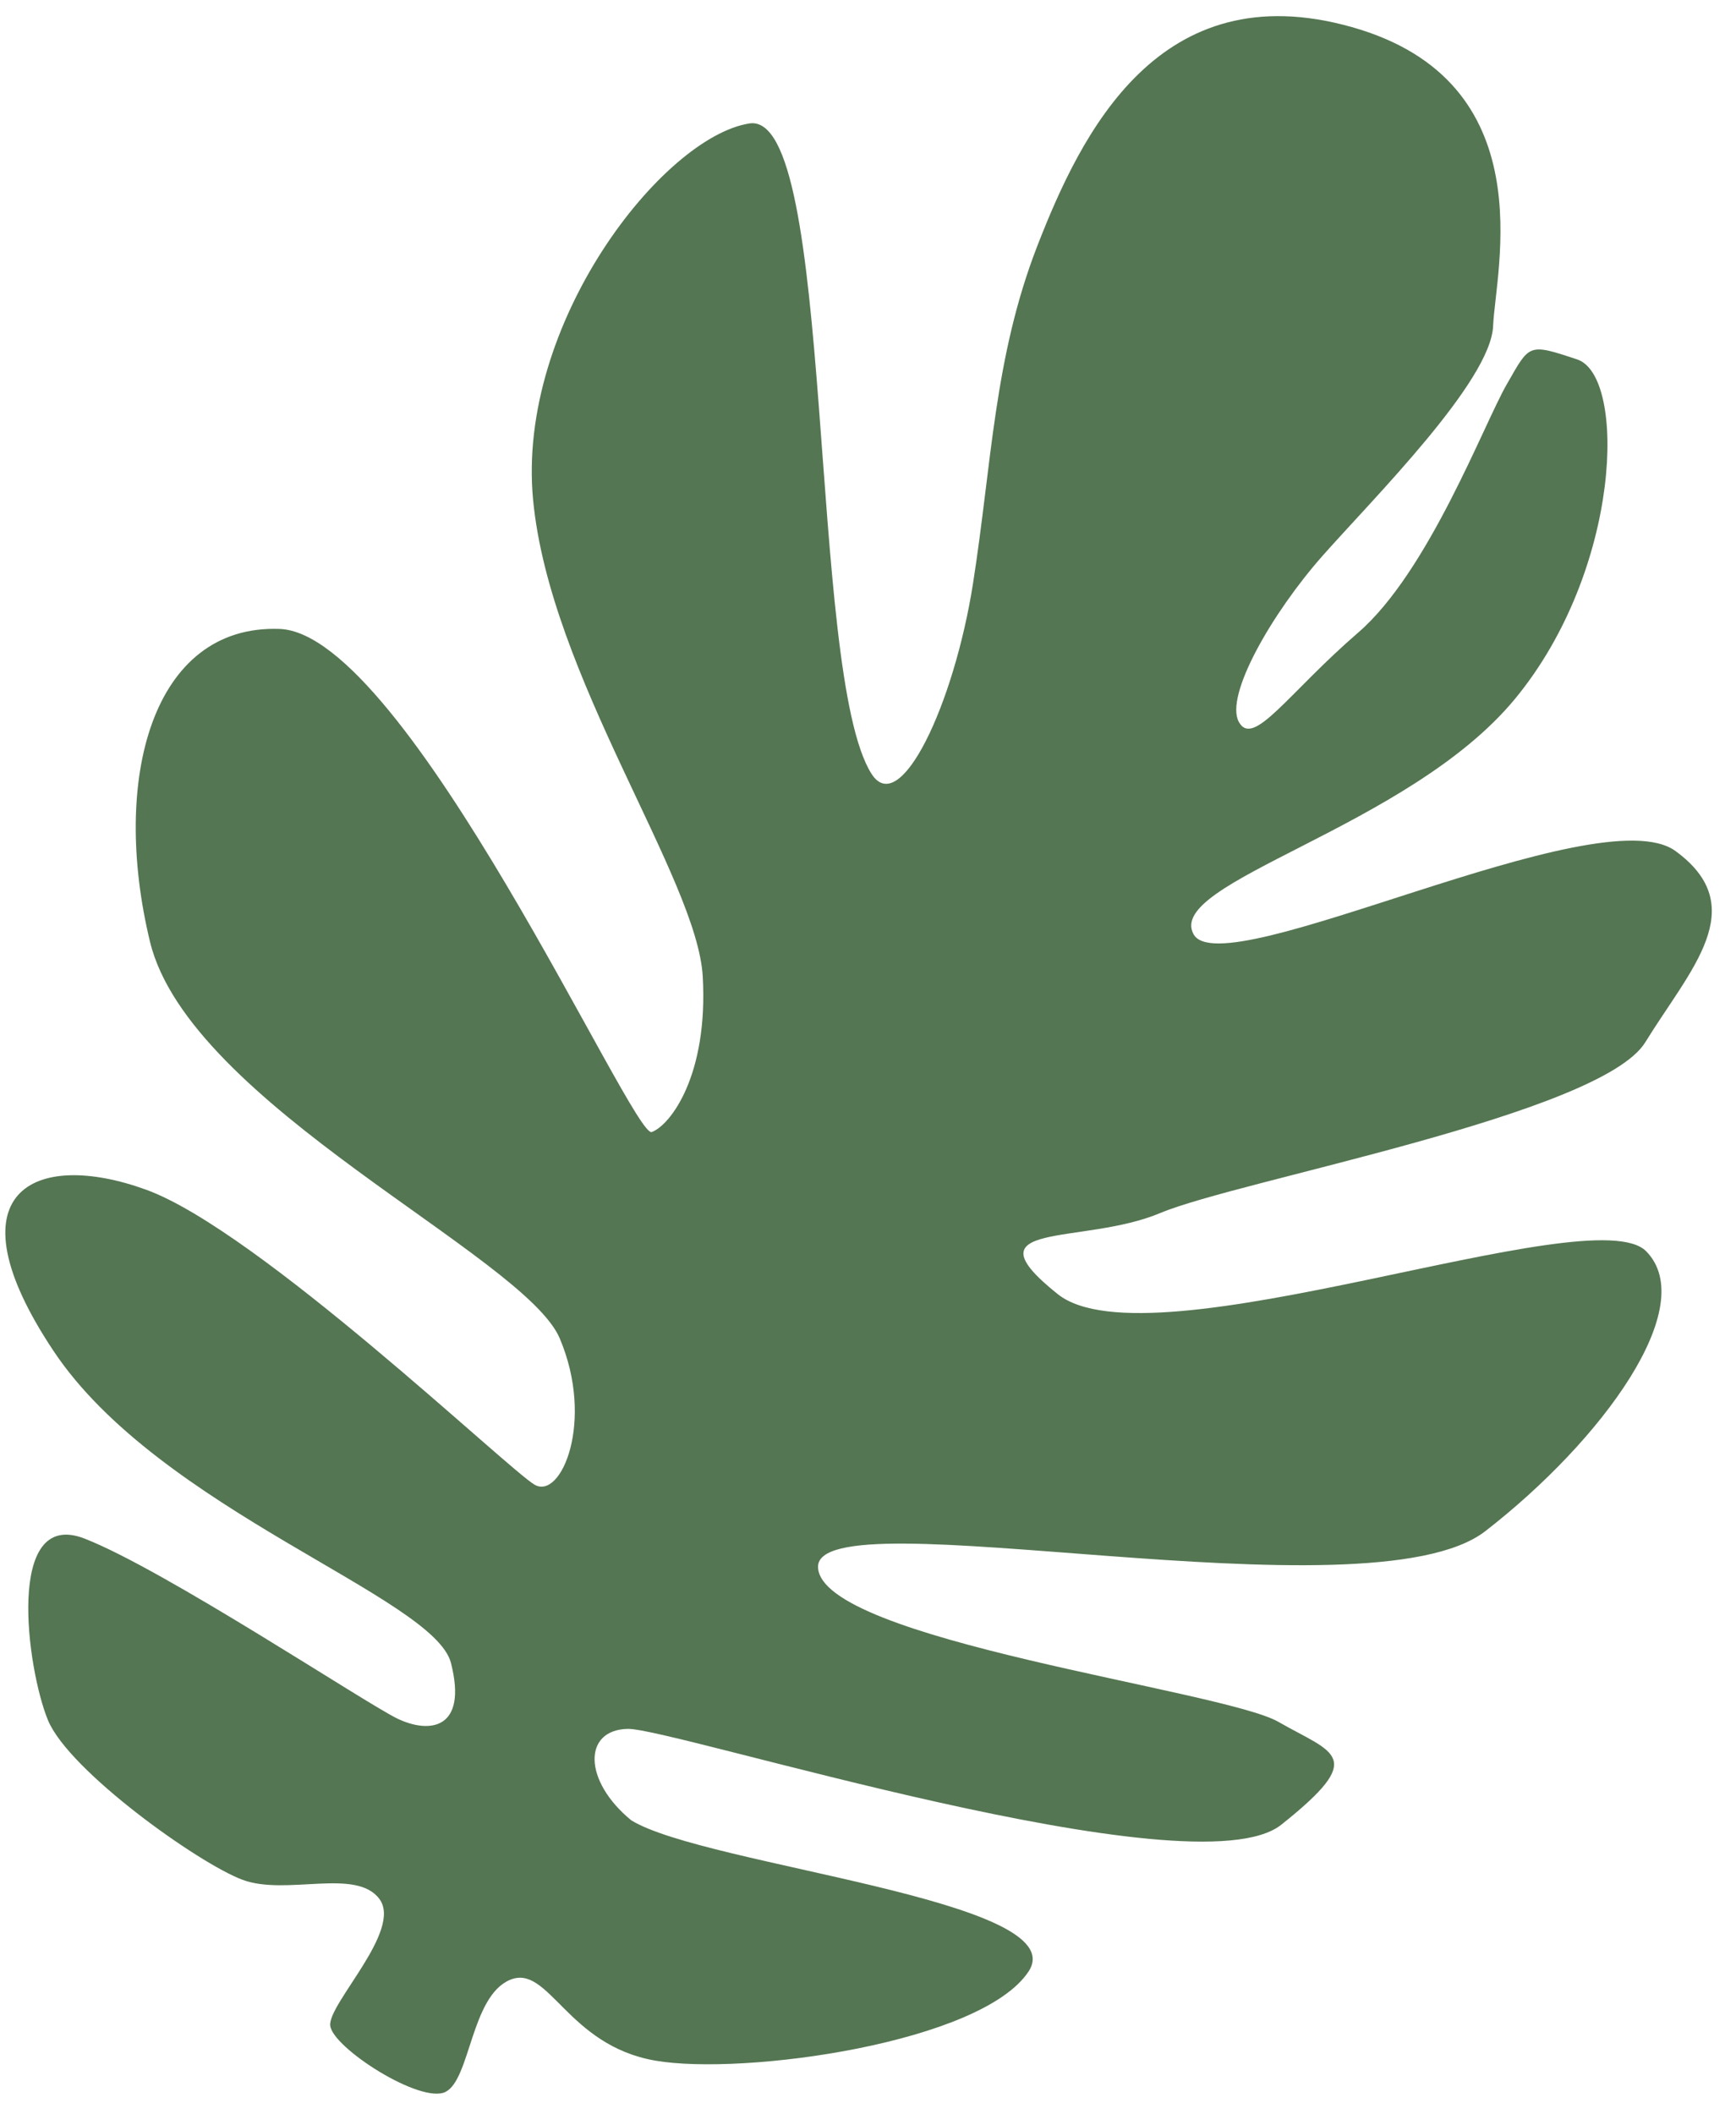 <?xml version="1.0" encoding="UTF-8"?>
<svg xmlns="http://www.w3.org/2000/svg" width="69" height="84" viewBox="0 0 69 84" fill="none">
  <path d="M34.639 30.742C32.085 26.728 33.224 4.361 29.782 4.905C26.341 5.449 20.525 12.84 21.188 19.849C21.85 26.859 27.712 34.887 27.932 38.8C28.152 42.713 26.654 44.694 25.906 44.975C25.158 45.255 16.171 25.173 11.114 24.987C6.056 24.802 4.398 30.951 5.962 37.414C7.526 43.877 20.855 49.884 22.248 53.172C23.641 56.459 22.308 59.597 21.251 58.987C20.194 58.377 10.276 48.889 5.811 47.267C1.346 45.645 -2.093 47.339 2.127 53.671C6.347 60.004 17.255 63.436 17.925 66.07C18.595 68.705 17.077 68.897 15.791 68.276C14.506 67.655 6.523 62.354 3.357 61.125C0.191 59.895 1.072 66.321 1.906 68.34C2.741 70.359 7.901 74.037 9.642 74.683C11.383 75.329 14.148 74.195 15.079 75.442C16.01 76.688 13.042 79.597 13.125 80.472C13.208 81.348 16.721 83.606 17.709 83.108C18.696 82.611 18.72 79.31 20.267 78.659C21.814 78.008 22.526 81.26 26.05 81.867C29.574 82.473 39.018 81.156 40.883 78.323C42.749 75.49 28.037 74.132 25.09 72.319C23.176 70.749 23.166 68.725 24.949 68.686C26.732 68.646 47.467 75.243 50.923 72.496C54.38 69.748 53.014 69.673 50.811 68.407C48.608 67.141 32.609 65.161 32.514 62.265C32.419 59.369 54.386 64.434 59.035 60.832C63.684 57.23 67.579 51.895 65.43 49.712C63.282 47.529 45.736 54.368 42.038 51.412C38.339 48.457 43.023 49.494 46.12 48.191C49.216 46.889 63.619 44.291 65.395 41.407C67.171 38.522 69.653 36.042 66.595 33.811C63.537 31.579 48.591 39.201 47.441 37.118C46.292 35.036 55.967 32.906 60.211 27.771C64.456 22.636 64.658 14.937 62.688 14.28C60.718 13.624 60.807 13.672 59.886 15.274C58.965 16.876 56.778 22.72 53.98 25.135C51.182 27.551 49.816 29.724 49.241 28.684C48.666 27.643 50.559 24.352 52.572 22.076C54.585 19.801 59.256 15.148 59.346 12.951C59.437 10.753 61.407 3.244 53.734 1.077C46.061 -1.091 42.97 5.304 41.237 9.752C39.504 14.2 39.423 18.416 38.672 23.193C37.921 27.969 35.779 32.535 34.639 30.742Z" fill="#547652"></path>
</svg>
